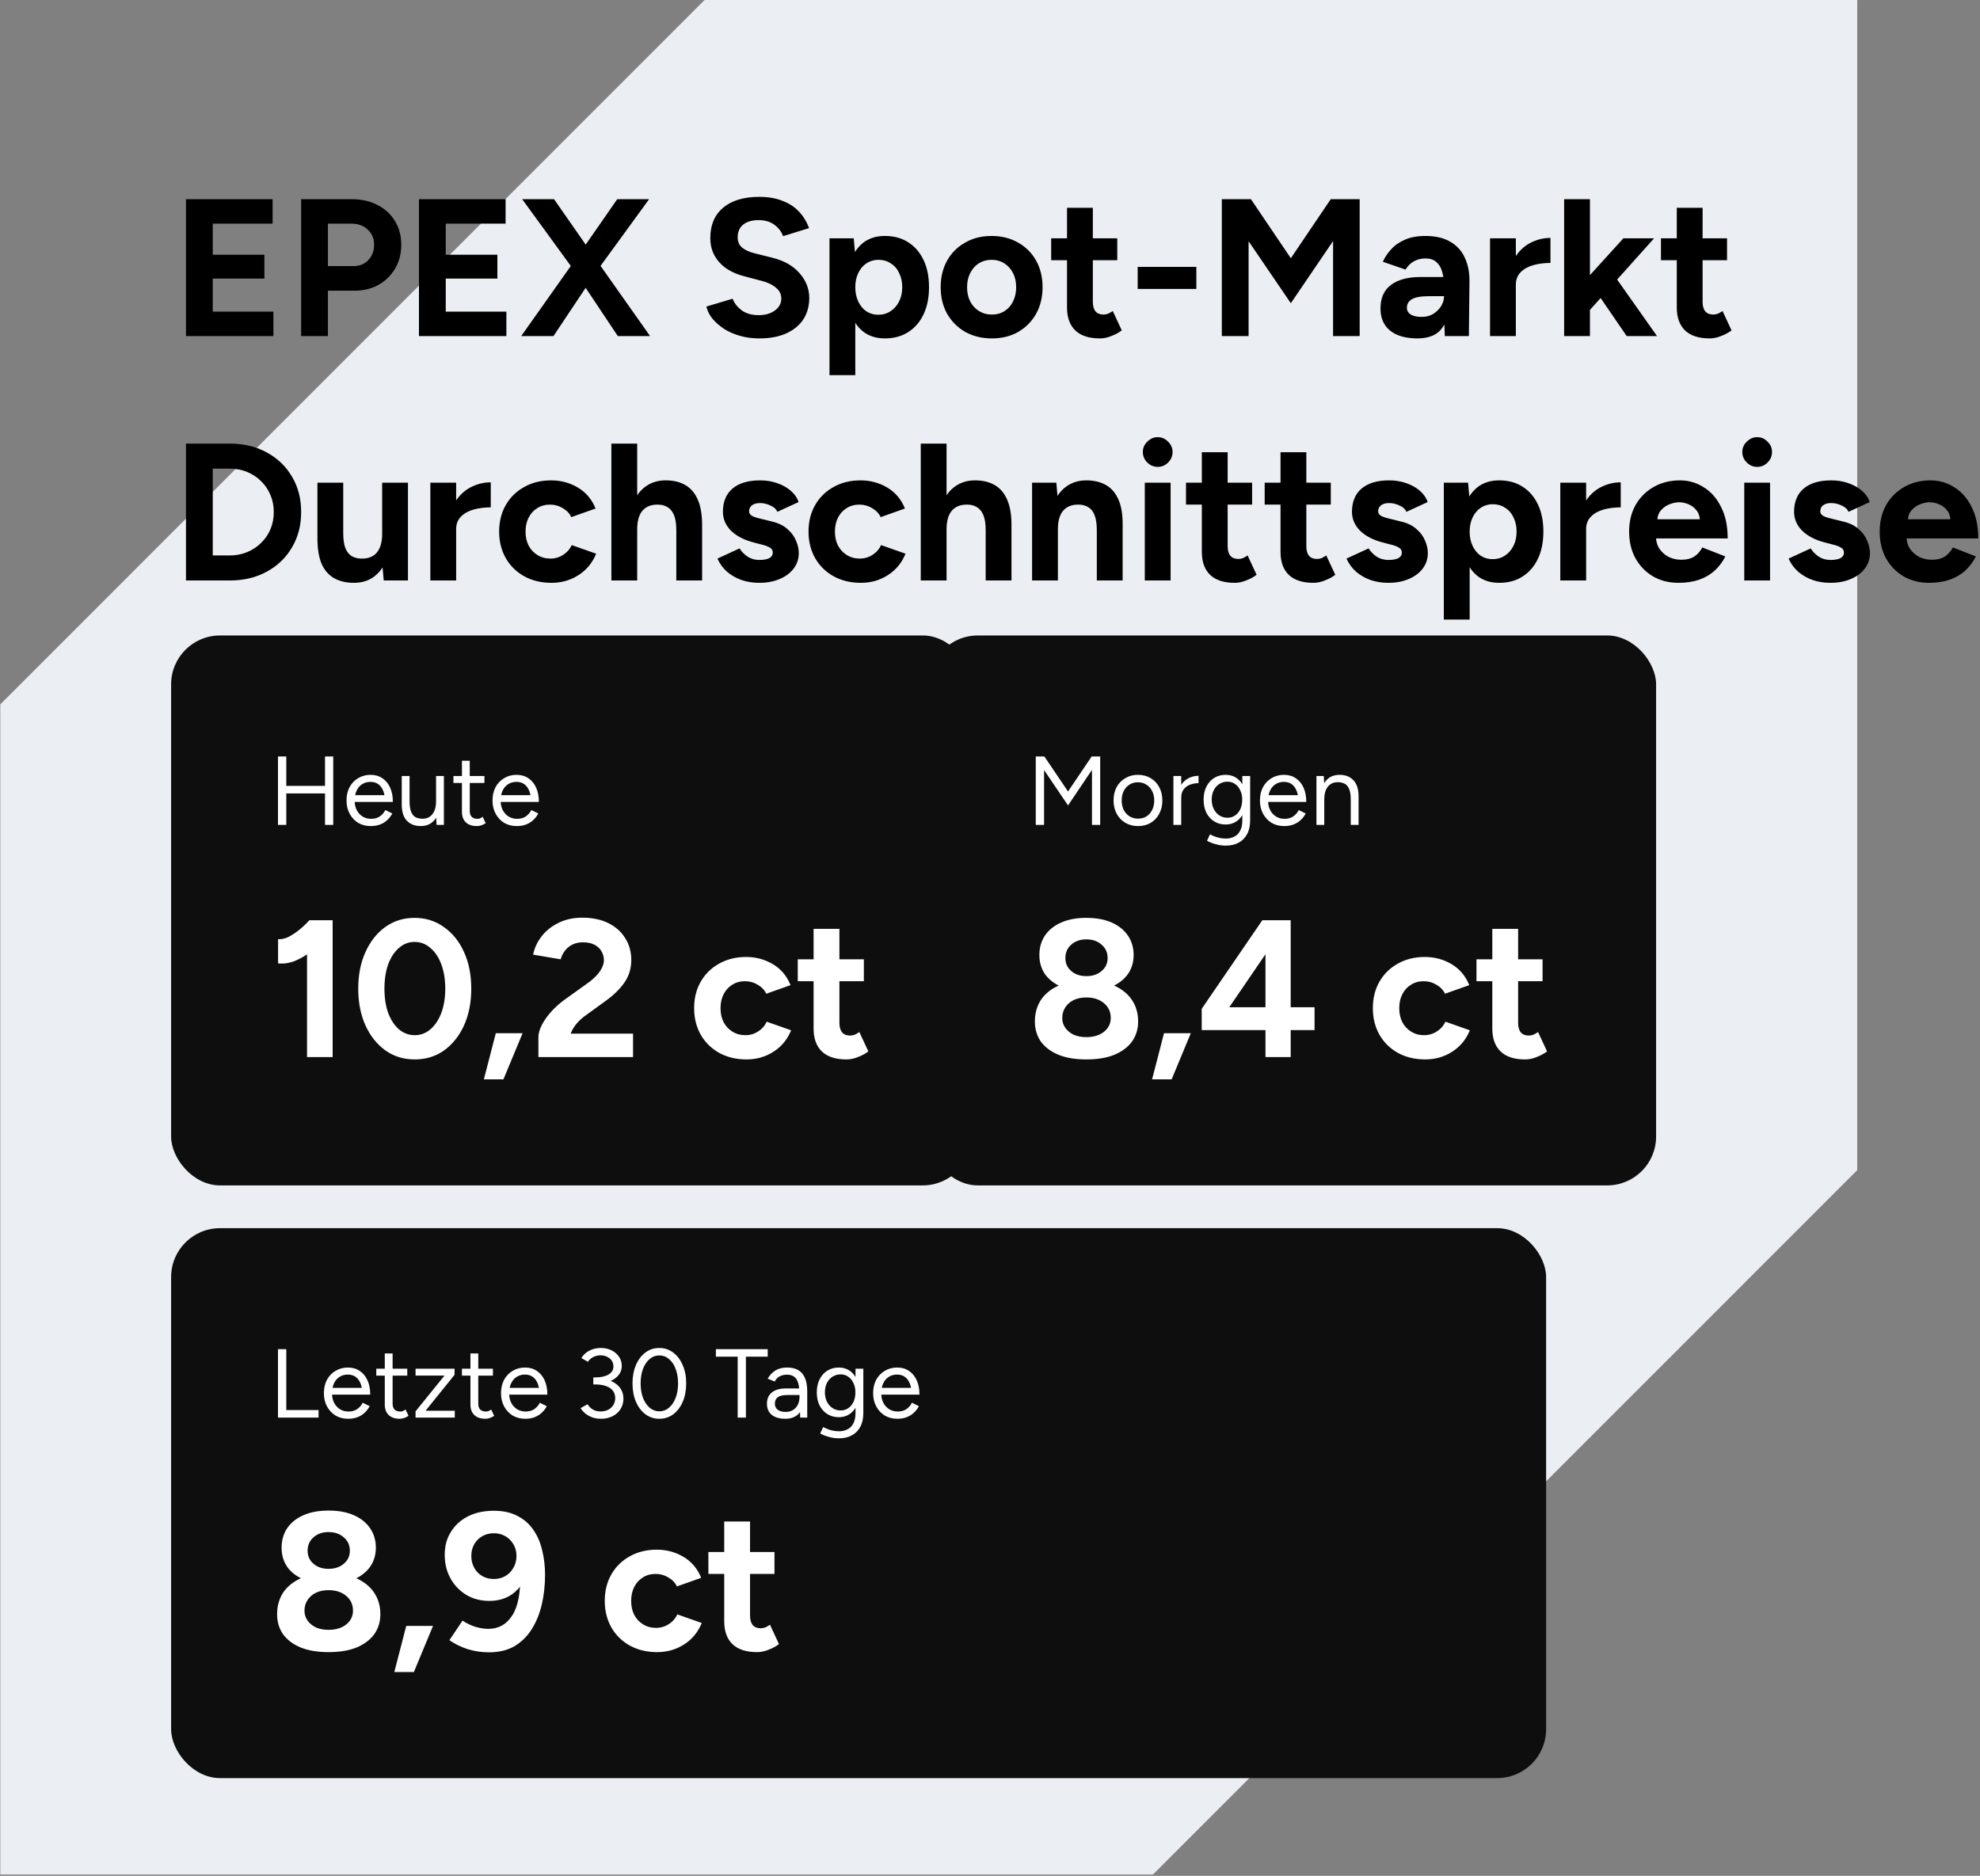 <svg width="324" height="307" viewBox="0 0 324 307" fill="none" xmlns="http://www.w3.org/2000/svg">
<rect x="0" y="0" width="324" height="307" fill="#808080" stroke="none"/>
<path fill-rule="evenodd" clip-rule="evenodd" d="M303.908 191.505L188.664 306.78L0.049 306.78L0.049 306.78V306.78H0L0.049 306.731V115.275L115.292 0L303.908 0L303.957 0L303.908 0.049L303.908 191.505Z" fill="#EBEFF3"/>
<path d="M30.432 55V32.6H44.608V36.6H34.816V41.688H43.264V45.592H34.816V51H44.736V55H30.432ZM49.276 55V32.6H57.596C59.174 32.6 60.572 32.92 61.788 33.56C63.004 34.179 63.953 35.053 64.636 36.184C65.318 37.293 65.66 38.584 65.66 40.056C65.66 41.507 65.329 42.797 64.668 43.928C64.006 45.059 63.1 45.955 61.948 46.616C60.796 47.256 59.462 47.576 57.948 47.576H53.66V55H49.276ZM53.66 43.544H57.852C58.833 43.544 59.633 43.224 60.252 42.584C60.892 41.923 61.212 41.08 61.212 40.056C61.212 39.032 60.86 38.2 60.156 37.56C59.473 36.92 58.588 36.6 57.5 36.6H53.66V43.544ZM68.557 55V32.6H82.733V36.6H72.941V41.688H81.389V45.592H72.941V51H82.861V55H68.557ZM85.289 55L93.961 42.744L101.001 32.6H106.217L97.737 44.248L90.569 55H85.289ZM101.097 55L93.929 44.248L85.449 32.6H90.665L97.705 42.712L106.377 55H101.097ZM124.265 55.384C123.134 55.384 122.078 55.245 121.097 54.968C120.115 54.691 119.241 54.307 118.473 53.816C117.705 53.304 117.065 52.739 116.553 52.12C116.062 51.501 115.742 50.851 115.593 50.168L119.881 48.888C120.158 49.613 120.649 50.243 121.353 50.776C122.057 51.288 122.942 51.555 124.009 51.576C125.139 51.597 126.057 51.352 126.761 50.84C127.486 50.328 127.849 49.667 127.849 48.856C127.849 48.152 127.561 47.565 126.985 47.096C126.43 46.605 125.662 46.232 124.681 45.976L121.769 45.208C120.681 44.931 119.721 44.515 118.889 43.96C118.057 43.384 117.406 42.68 116.937 41.848C116.467 41.016 116.233 40.045 116.233 38.936C116.233 36.824 116.926 35.181 118.312 34.008C119.721 32.813 121.705 32.216 124.265 32.216C125.694 32.216 126.942 32.429 128.009 32.856C129.097 33.261 130.003 33.848 130.729 34.616C131.454 35.384 132.009 36.291 132.392 37.336L128.137 38.648C127.881 37.923 127.411 37.304 126.729 36.792C126.046 36.28 125.182 36.024 124.137 36.024C123.07 36.024 122.227 36.269 121.609 36.76C121.011 37.251 120.713 37.944 120.713 38.84C120.713 39.544 120.947 40.099 121.417 40.504C121.907 40.909 122.569 41.219 123.401 41.432L126.345 42.168C128.265 42.637 129.758 43.48 130.825 44.696C131.891 45.912 132.425 47.267 132.425 48.76C132.425 50.083 132.105 51.245 131.465 52.248C130.825 53.229 129.897 53.997 128.681 54.552C127.465 55.107 125.993 55.384 124.265 55.384ZM135.734 61.4V39H139.702L139.958 41.944V61.4H135.734ZM144.79 55.384C143.446 55.384 142.305 55.043 141.366 54.36C140.449 53.677 139.745 52.707 139.254 51.448C138.763 50.189 138.518 48.707 138.518 47C138.518 45.272 138.763 43.789 139.254 42.552C139.745 41.293 140.449 40.323 141.366 39.64C142.305 38.957 143.446 38.616 144.79 38.616C146.262 38.616 147.531 38.957 148.598 39.64C149.686 40.323 150.529 41.293 151.126 42.552C151.723 43.789 152.022 45.272 152.022 47C152.022 48.707 151.723 50.189 151.126 51.448C150.529 52.707 149.686 53.677 148.598 54.36C147.531 55.043 146.262 55.384 144.79 55.384ZM143.702 51.512C144.47 51.512 145.142 51.32 145.718 50.936C146.315 50.552 146.785 50.019 147.126 49.336C147.467 48.653 147.638 47.875 147.638 47C147.638 46.125 147.467 45.347 147.126 44.664C146.806 43.981 146.347 43.459 145.75 43.096C145.174 42.712 144.502 42.52 143.734 42.52C143.009 42.52 142.358 42.712 141.782 43.096C141.206 43.48 140.758 44.013 140.438 44.696C140.118 45.357 139.958 46.125 139.958 47C139.958 47.875 140.118 48.653 140.438 49.336C140.758 50.019 141.195 50.552 141.75 50.936C142.326 51.32 142.977 51.512 143.702 51.512ZM162.313 55.384C160.691 55.384 159.241 55.032 157.961 54.328C156.702 53.603 155.71 52.611 154.985 51.352C154.281 50.093 153.929 48.643 153.929 47C153.929 45.357 154.281 43.907 154.985 42.648C155.689 41.389 156.67 40.408 157.929 39.704C159.187 38.979 160.627 38.616 162.249 38.616C163.891 38.616 165.342 38.979 166.601 39.704C167.859 40.408 168.841 41.389 169.545 42.648C170.249 43.907 170.601 45.357 170.601 47C170.601 48.643 170.249 50.093 169.545 51.352C168.841 52.611 167.859 53.603 166.601 54.328C165.363 55.032 163.934 55.384 162.313 55.384ZM162.313 51.48C163.102 51.48 163.795 51.288 164.393 50.904C164.99 50.52 165.449 49.997 165.769 49.336C166.11 48.653 166.281 47.875 166.281 47C166.281 46.125 166.11 45.357 165.769 44.696C165.427 44.013 164.947 43.48 164.329 43.096C163.731 42.712 163.038 42.52 162.249 42.52C161.481 42.52 160.787 42.712 160.169 43.096C159.571 43.48 159.102 44.013 158.761 44.696C158.419 45.357 158.249 46.125 158.249 47C158.249 47.875 158.419 48.653 158.761 49.336C159.102 49.997 159.582 50.52 160.201 50.904C160.819 51.288 161.523 51.48 162.313 51.48ZM179.979 55.384C178.208 55.384 176.864 54.947 175.947 54.072C175.051 53.197 174.603 51.949 174.603 50.328V34.008H178.827V49.4C178.827 50.083 178.976 50.605 179.275 50.968C179.573 51.309 180.011 51.48 180.587 51.48C180.8 51.48 181.035 51.437 181.291 51.352C181.547 51.245 181.813 51.096 182.091 50.904L183.563 54.072C183.051 54.456 182.475 54.765 181.835 55C181.216 55.256 180.597 55.384 179.979 55.384ZM172.011 42.584V39H182.827V42.584H172.011ZM186.166 47.288V43.672H195.766V47.288H186.166ZM199.932 55V32.6H204.7L211.228 42.264L217.756 32.6H222.492V55H218.14V39.448L211.228 49.624L204.316 39.48V55H199.932ZM236.426 55L236.298 51.768V46.904C236.298 45.944 236.191 45.123 235.978 44.44C235.786 43.757 235.466 43.235 235.018 42.872C234.591 42.488 234.004 42.296 233.258 42.296C232.575 42.296 231.956 42.445 231.402 42.744C230.847 43.043 230.378 43.501 229.994 44.12L226.282 42.84C226.58 42.157 227.018 41.496 227.594 40.856C228.17 40.195 228.916 39.661 229.834 39.256C230.772 38.829 231.914 38.616 233.258 38.616C234.879 38.616 236.223 38.925 237.29 39.544C238.378 40.163 239.178 41.037 239.69 42.168C240.223 43.277 240.479 44.6 240.458 46.136L240.362 55H236.426ZM231.946 55.384C230.026 55.384 228.532 54.957 227.466 54.104C226.42 53.251 225.898 52.045 225.898 50.488C225.898 48.781 226.463 47.501 227.594 46.648C228.746 45.773 230.356 45.336 232.426 45.336H236.49V48.472H233.898C232.511 48.472 231.551 48.643 231.018 48.984C230.484 49.304 230.218 49.763 230.218 50.36C230.218 50.829 230.431 51.203 230.858 51.48C231.284 51.736 231.882 51.864 232.65 51.864C233.354 51.864 233.972 51.704 234.506 51.384C235.06 51.043 235.498 50.616 235.818 50.104C236.138 49.571 236.298 49.027 236.298 48.472H237.322C237.322 50.648 236.906 52.344 236.074 53.56C235.263 54.776 233.887 55.384 231.946 55.384ZM246.8 46.584C246.8 44.856 247.131 43.427 247.792 42.296C248.475 41.165 249.339 40.323 250.384 39.768C251.451 39.213 252.56 38.936 253.712 38.936V43.032C252.731 43.032 251.803 43.149 250.928 43.384C250.075 43.619 249.381 44.003 248.848 44.536C248.315 45.069 248.048 45.752 248.048 46.584H246.8ZM243.824 55V39H248.048V55H243.824ZM259.981 50.936L257.453 48.024L265.645 39H270.669L259.981 50.936ZM255.949 55V32.6H260.173V55H255.949ZM266.189 55L260.877 47.256L263.629 44.344L271.149 55H266.189ZM279.76 55.384C277.989 55.384 276.645 54.947 275.728 54.072C274.832 53.197 274.384 51.949 274.384 50.328V34.008H278.608V49.4C278.608 50.083 278.757 50.605 279.056 50.968C279.354 51.309 279.792 51.48 280.368 51.48C280.581 51.48 280.816 51.437 281.072 51.352C281.328 51.245 281.594 51.096 281.872 50.904L283.344 54.072C282.832 54.456 282.256 54.765 281.616 55C280.997 55.256 280.378 55.384 279.76 55.384ZM271.792 42.584V39H282.608V42.584H271.792ZM30.432 95V72.6H37.6C39.883 72.6 41.899 73.08 43.648 74.04C45.419 75 46.795 76.323 47.776 78.008C48.779 79.672 49.28 81.603 49.28 83.8C49.28 85.976 48.779 87.907 47.776 89.592C46.795 91.277 45.419 92.6 43.648 93.56C41.899 94.52 39.883 95 37.6 95H30.432ZM34.816 90.904H37.6C38.624 90.904 39.573 90.723 40.448 90.36C41.323 89.997 42.08 89.496 42.72 88.856C43.381 88.216 43.893 87.469 44.256 86.616C44.619 85.741 44.8 84.803 44.8 83.8C44.8 82.797 44.619 81.869 44.256 81.016C43.893 80.141 43.381 79.384 42.72 78.744C42.08 78.104 41.323 77.603 40.448 77.24C39.573 76.877 38.624 76.696 37.6 76.696H34.816V90.904ZM62.79 95L62.534 92.056V79H66.758V95H62.79ZM51.942 87.192V79H56.166V87.192H51.942ZM56.166 87.192C56.166 88.259 56.284 89.101 56.518 89.72C56.774 90.317 57.126 90.755 57.574 91.032C58.044 91.288 58.566 91.416 59.142 91.416C60.252 91.437 61.094 91.107 61.67 90.424C62.246 89.72 62.534 88.707 62.534 87.384H63.974C63.974 89.091 63.718 90.541 63.206 91.736C62.694 92.909 61.99 93.816 61.094 94.456C60.198 95.075 59.142 95.384 57.926 95.384C56.646 95.384 55.558 95.128 54.662 94.616C53.766 94.104 53.084 93.315 52.614 92.248C52.166 91.16 51.942 89.763 51.942 88.056V87.192H56.166ZM73.394 86.584C73.394 84.856 73.724 83.427 74.386 82.296C75.068 81.165 75.932 80.323 76.978 79.768C78.044 79.213 79.154 78.936 80.306 78.936V83.032C79.324 83.032 78.396 83.149 77.522 83.384C76.668 83.619 75.975 84.003 75.442 84.536C74.908 85.069 74.642 85.752 74.642 86.584H73.394ZM70.418 95V79H74.642V95H70.418ZM90.255 95.384C88.591 95.384 87.108 95.032 85.807 94.328C84.505 93.603 83.492 92.611 82.767 91.352C82.041 90.072 81.679 88.621 81.679 87C81.679 85.357 82.041 83.907 82.767 82.648C83.492 81.389 84.495 80.408 85.775 79.704C87.055 78.979 88.527 78.616 90.191 78.616C91.791 78.616 93.252 79.011 94.575 79.8C95.897 80.589 96.857 81.731 97.455 83.224L93.487 84.632C93.188 84.013 92.719 83.523 92.079 83.16C91.46 82.776 90.767 82.584 89.999 82.584C89.209 82.584 88.516 82.776 87.919 83.16C87.321 83.523 86.852 84.035 86.511 84.696C86.169 85.357 85.999 86.125 85.999 87C85.999 87.875 86.169 88.643 86.511 89.304C86.852 89.944 87.332 90.456 87.951 90.84C88.569 91.224 89.273 91.416 90.063 91.416C90.831 91.416 91.524 91.213 92.143 90.808C92.783 90.403 93.252 89.869 93.551 89.208L97.551 90.616C96.932 92.131 95.961 93.304 94.639 94.136C93.337 94.968 91.876 95.384 90.255 95.384ZM100.044 95V72.6H104.268V95H100.044ZM110.668 95V86.808H114.892V95H110.668ZM110.668 86.808C110.668 85.72 110.54 84.877 110.284 84.28C110.028 83.683 109.676 83.256 109.228 83C108.78 82.723 108.257 82.584 107.66 82.584C106.572 82.563 105.729 82.893 105.132 83.576C104.556 84.259 104.268 85.272 104.268 86.616H102.86C102.86 84.909 103.105 83.469 103.596 82.296C104.108 81.101 104.812 80.195 105.708 79.576C106.625 78.936 107.692 78.616 108.908 78.616C110.188 78.616 111.265 78.872 112.14 79.384C113.036 79.896 113.718 80.696 114.188 81.784C114.657 82.851 114.892 84.237 114.892 85.944V86.808H110.668ZM124.246 95.384C123.222 95.384 122.262 95.235 121.366 94.936C120.47 94.616 119.68 94.168 118.998 93.592C118.315 92.995 117.782 92.269 117.398 91.416L121.014 89.752C121.334 90.264 121.771 90.712 122.326 91.096C122.88 91.459 123.52 91.64 124.246 91.64C124.95 91.64 125.494 91.544 125.878 91.352C126.262 91.139 126.454 90.84 126.454 90.456C126.454 90.072 126.294 89.795 125.974 89.624C125.675 89.432 125.259 89.272 124.726 89.144L123.254 88.76C121.718 88.355 120.502 87.715 119.606 86.84C118.731 85.944 118.294 84.92 118.294 83.768C118.294 82.125 118.816 80.856 119.862 79.96C120.928 79.064 122.432 78.616 124.374 78.616C125.376 78.616 126.304 78.765 127.158 79.064C128.032 79.363 128.779 79.779 129.398 80.312C130.016 80.845 130.443 81.464 130.678 82.168L127.19 83.768C127.04 83.341 126.678 83 126.102 82.744C125.526 82.467 124.95 82.328 124.374 82.328C123.798 82.328 123.35 82.456 123.03 82.712C122.731 82.947 122.582 83.277 122.582 83.704C122.582 83.981 122.731 84.216 123.03 84.408C123.328 84.579 123.755 84.728 124.31 84.856L126.39 85.368C127.435 85.624 128.267 86.04 128.886 86.616C129.526 87.171 129.984 87.8 130.262 88.504C130.56 89.187 130.71 89.859 130.71 90.52C130.71 91.48 130.422 92.333 129.846 93.08C129.291 93.805 128.523 94.371 127.542 94.776C126.582 95.181 125.483 95.384 124.246 95.384ZM140.88 95.384C139.216 95.384 137.733 95.032 136.432 94.328C135.13 93.603 134.117 92.611 133.392 91.352C132.666 90.072 132.304 88.621 132.304 87C132.304 85.357 132.666 83.907 133.392 82.648C134.117 81.389 135.12 80.408 136.4 79.704C137.68 78.979 139.152 78.616 140.816 78.616C142.416 78.616 143.877 79.011 145.2 79.8C146.522 80.589 147.482 81.731 148.08 83.224L144.112 84.632C143.813 84.013 143.344 83.523 142.704 83.16C142.085 82.776 141.392 82.584 140.624 82.584C139.834 82.584 139.141 82.776 138.544 83.16C137.946 83.523 137.477 84.035 137.136 84.696C136.794 85.357 136.624 86.125 136.624 87C136.624 87.875 136.794 88.643 137.136 89.304C137.477 89.944 137.957 90.456 138.576 90.84C139.194 91.224 139.898 91.416 140.688 91.416C141.456 91.416 142.149 91.213 142.768 90.808C143.408 90.403 143.877 89.869 144.176 89.208L148.176 90.616C147.557 92.131 146.586 93.304 145.264 94.136C143.962 94.968 142.501 95.384 140.88 95.384ZM150.669 95V72.6H154.893V95H150.669ZM161.293 95V86.808H165.517V95H161.293ZM161.293 86.808C161.293 85.72 161.165 84.877 160.909 84.28C160.653 83.683 160.301 83.256 159.853 83C159.405 82.723 158.882 82.584 158.285 82.584C157.197 82.563 156.354 82.893 155.757 83.576C155.181 84.259 154.893 85.272 154.893 86.616H153.485C153.485 84.909 153.73 83.469 154.221 82.296C154.733 81.101 155.437 80.195 156.333 79.576C157.25 78.936 158.317 78.616 159.533 78.616C160.813 78.616 161.89 78.872 162.765 79.384C163.661 79.896 164.343 80.696 164.812 81.784C165.282 82.851 165.517 84.237 165.517 85.944V86.808H161.293ZM168.887 95V79H172.855L173.111 81.944V95H168.887ZM179.479 95V86.808H183.703V95H179.479ZM179.479 86.808C179.479 85.72 179.351 84.877 179.095 84.28C178.86 83.683 178.519 83.256 178.071 83C177.623 82.723 177.1 82.584 176.503 82.584C175.415 82.563 174.572 82.893 173.975 83.576C173.399 84.259 173.111 85.272 173.111 86.616H171.703C171.703 84.909 171.948 83.469 172.439 82.296C172.951 81.101 173.655 80.195 174.551 79.576C175.468 78.936 176.535 78.616 177.751 78.616C179.009 78.616 180.087 78.872 180.983 79.384C181.879 79.896 182.561 80.696 183.031 81.784C183.5 82.851 183.724 84.237 183.703 85.944V86.808H179.479ZM187.33 95V79H191.554V95H187.33ZM189.442 76.408C188.802 76.408 188.237 76.173 187.746 75.704C187.255 75.213 187.01 74.637 187.01 73.976C187.01 73.315 187.255 72.749 187.746 72.28C188.237 71.789 188.802 71.544 189.442 71.544C190.103 71.544 190.669 71.789 191.138 72.28C191.629 72.749 191.874 73.315 191.874 73.976C191.874 74.637 191.629 75.213 191.138 75.704C190.669 76.173 190.103 76.408 189.442 76.408ZM202.041 95.384C200.27 95.384 198.926 94.947 198.009 94.072C197.113 93.197 196.665 91.949 196.665 90.328V74.008H200.889V89.4C200.889 90.083 201.038 90.605 201.337 90.968C201.636 91.309 202.073 91.48 202.649 91.48C202.862 91.48 203.097 91.437 203.353 91.352C203.609 91.245 203.876 91.096 204.153 90.904L205.625 94.072C205.113 94.456 204.537 94.765 203.897 95C203.278 95.256 202.66 95.384 202.041 95.384ZM194.073 82.584V79H204.889V82.584H194.073ZM214.916 95.384C213.145 95.384 211.801 94.947 210.884 94.072C209.988 93.197 209.54 91.949 209.54 90.328V74.008H213.764V89.4C213.764 90.083 213.913 90.605 214.212 90.968C214.511 91.309 214.948 91.48 215.524 91.48C215.737 91.48 215.972 91.437 216.228 91.352C216.484 91.245 216.751 91.096 217.028 90.904L218.5 94.072C217.988 94.456 217.412 94.765 216.772 95C216.153 95.256 215.535 95.384 214.916 95.384ZM206.948 82.584V79H217.764V82.584H206.948ZM227.183 95.384C226.159 95.384 225.199 95.235 224.303 94.936C223.407 94.616 222.618 94.168 221.935 93.592C221.252 92.995 220.719 92.269 220.335 91.416L223.951 89.752C224.271 90.264 224.708 90.712 225.263 91.096C225.818 91.459 226.458 91.64 227.183 91.64C227.887 91.64 228.431 91.544 228.815 91.352C229.199 91.139 229.391 90.84 229.391 90.456C229.391 90.072 229.231 89.795 228.911 89.624C228.612 89.432 228.196 89.272 227.663 89.144L226.191 88.76C224.655 88.355 223.439 87.715 222.543 86.84C221.668 85.944 221.231 84.92 221.231 83.768C221.231 82.125 221.754 80.856 222.799 79.96C223.866 79.064 225.37 78.616 227.311 78.616C228.314 78.616 229.242 78.765 230.095 79.064C230.97 79.363 231.716 79.779 232.335 80.312C232.954 80.845 233.38 81.464 233.615 82.168L230.127 83.768C229.978 83.341 229.615 83 229.039 82.744C228.463 82.467 227.887 82.328 227.311 82.328C226.735 82.328 226.287 82.456 225.967 82.712C225.668 82.947 225.519 83.277 225.519 83.704C225.519 83.981 225.668 84.216 225.967 84.408C226.266 84.579 226.692 84.728 227.247 84.856L229.327 85.368C230.372 85.624 231.204 86.04 231.823 86.616C232.463 87.171 232.922 87.8 233.199 88.504C233.498 89.187 233.647 89.859 233.647 90.52C233.647 91.48 233.359 92.333 232.783 93.08C232.228 93.805 231.46 94.371 230.479 94.776C229.519 95.181 228.42 95.384 227.183 95.384ZM236.265 101.4V79H240.233L240.489 81.944V101.4H236.265ZM245.321 95.384C243.977 95.384 242.836 95.043 241.897 94.36C240.98 93.677 240.276 92.707 239.785 91.448C239.295 90.189 239.049 88.707 239.049 87C239.049 85.272 239.295 83.789 239.785 82.552C240.276 81.293 240.98 80.323 241.897 79.64C242.836 78.957 243.977 78.616 245.321 78.616C246.793 78.616 248.063 78.957 249.129 79.64C250.217 80.323 251.06 81.293 251.657 82.552C252.255 83.789 252.553 85.272 252.553 87C252.553 88.707 252.255 90.189 251.657 91.448C251.06 92.707 250.217 93.677 249.129 94.36C248.063 95.043 246.793 95.384 245.321 95.384ZM244.233 91.512C245.001 91.512 245.673 91.32 246.249 90.936C246.847 90.552 247.316 90.019 247.657 89.336C247.999 88.653 248.169 87.875 248.169 87C248.169 86.125 247.999 85.347 247.657 84.664C247.337 83.981 246.879 83.459 246.281 83.096C245.705 82.712 245.033 82.52 244.265 82.52C243.54 82.52 242.889 82.712 242.313 83.096C241.737 83.48 241.289 84.013 240.969 84.696C240.649 85.357 240.489 86.125 240.489 87C240.489 87.875 240.649 88.653 240.969 89.336C241.289 90.019 241.727 90.552 242.281 90.936C242.857 91.32 243.508 91.512 244.233 91.512ZM258.3 86.584C258.3 84.856 258.631 83.427 259.292 82.296C259.975 81.165 260.839 80.323 261.884 79.768C262.951 79.213 264.06 78.936 265.212 78.936V83.032C264.231 83.032 263.303 83.149 262.428 83.384C261.575 83.619 260.881 84.003 260.348 84.536C259.815 85.069 259.548 85.752 259.548 86.584H258.3ZM255.324 95V79H259.548V95H255.324ZM274.681 95.384C273.102 95.384 271.705 95.032 270.489 94.328C269.273 93.603 268.313 92.611 267.609 91.352C266.926 90.093 266.585 88.643 266.585 87C266.585 85.357 266.937 83.907 267.641 82.648C268.366 81.389 269.348 80.408 270.585 79.704C271.844 78.979 273.284 78.616 274.905 78.616C276.313 78.616 277.604 78.989 278.777 79.736C279.972 80.461 280.921 81.539 281.625 82.968C282.35 84.376 282.713 86.093 282.713 88.12H270.585L270.969 87.736C270.969 88.525 271.161 89.219 271.545 89.816C271.95 90.392 272.462 90.84 273.081 91.16C273.721 91.459 274.404 91.608 275.129 91.608C276.004 91.608 276.718 91.427 277.273 91.064C277.828 90.68 278.254 90.189 278.553 89.592L282.329 91.064C281.881 91.96 281.294 92.739 280.569 93.4C279.865 94.04 279.022 94.531 278.041 94.872C277.06 95.213 275.94 95.384 274.681 95.384ZM271.193 85.368L270.809 84.984H278.521L278.169 85.368C278.169 84.6 277.988 83.992 277.625 83.544C277.262 83.075 276.814 82.733 276.281 82.52C275.769 82.307 275.268 82.2 274.777 82.2C274.286 82.2 273.764 82.307 273.209 82.52C272.654 82.733 272.174 83.075 271.769 83.544C271.385 83.992 271.193 84.6 271.193 85.368ZM285.424 95V79H289.648V95H285.424ZM287.536 76.408C286.896 76.408 286.33 76.173 285.84 75.704C285.349 75.213 285.104 74.637 285.104 73.976C285.104 73.315 285.349 72.749 285.84 72.28C286.33 71.789 286.896 71.544 287.536 71.544C288.197 71.544 288.762 71.789 289.232 72.28C289.722 72.749 289.968 73.315 289.968 73.976C289.968 74.637 289.722 75.213 289.232 75.704C288.762 76.173 288.197 76.408 287.536 76.408ZM299.527 95.384C298.503 95.384 297.543 95.235 296.647 94.936C295.751 94.616 294.961 94.168 294.279 93.592C293.596 92.995 293.063 92.269 292.679 91.416L296.295 89.752C296.615 90.264 297.052 90.712 297.607 91.096C298.161 91.459 298.801 91.64 299.527 91.64C300.231 91.64 300.775 91.544 301.159 91.352C301.543 91.139 301.735 90.84 301.735 90.456C301.735 90.072 301.575 89.795 301.255 89.624C300.956 89.432 300.54 89.272 300.007 89.144L298.535 88.76C296.999 88.355 295.783 87.715 294.887 86.84C294.012 85.944 293.575 84.92 293.575 83.768C293.575 82.125 294.097 80.856 295.143 79.96C296.209 79.064 297.713 78.616 299.655 78.616C300.657 78.616 301.585 78.765 302.439 79.064C303.313 79.363 304.06 79.779 304.679 80.312C305.297 80.845 305.724 81.464 305.959 82.168L302.471 83.768C302.321 83.341 301.959 83 301.383 82.744C300.807 82.467 300.231 82.328 299.655 82.328C299.079 82.328 298.631 82.456 298.311 82.712C298.012 82.947 297.863 83.277 297.863 83.704C297.863 83.981 298.012 84.216 298.311 84.408C298.609 84.579 299.036 84.728 299.591 84.856L301.671 85.368C302.716 85.624 303.548 86.04 304.167 86.616C304.807 87.171 305.265 87.8 305.543 88.504C305.841 89.187 305.991 89.859 305.991 90.52C305.991 91.48 305.703 92.333 305.127 93.08C304.572 93.805 303.804 94.371 302.823 94.776C301.863 95.181 300.764 95.384 299.527 95.384ZM315.681 95.384C314.102 95.384 312.705 95.032 311.489 94.328C310.273 93.603 309.313 92.611 308.609 91.352C307.926 90.093 307.585 88.643 307.585 87C307.585 85.357 307.937 83.907 308.641 82.648C309.366 81.389 310.348 80.408 311.585 79.704C312.844 78.979 314.284 78.616 315.905 78.616C317.313 78.616 318.604 78.989 319.777 79.736C320.972 80.461 321.921 81.539 322.625 82.968C323.35 84.376 323.713 86.093 323.713 88.12H311.585L311.969 87.736C311.969 88.525 312.161 89.219 312.545 89.816C312.95 90.392 313.462 90.84 314.081 91.16C314.721 91.459 315.404 91.608 316.129 91.608C317.004 91.608 317.718 91.427 318.273 91.064C318.828 90.68 319.254 90.189 319.553 89.592L323.329 91.064C322.881 91.96 322.294 92.739 321.569 93.4C320.865 94.04 320.022 94.531 319.041 94.872C318.06 95.213 316.94 95.384 315.681 95.384ZM312.193 85.368L311.809 84.984H319.521L319.169 85.368C319.169 84.6 318.988 83.992 318.625 83.544C318.262 83.075 317.814 82.733 317.281 82.52C316.769 82.307 316.268 82.2 315.777 82.2C315.286 82.2 314.764 82.307 314.209 82.52C313.654 82.733 313.174 83.075 312.769 83.544C312.385 83.992 312.193 84.6 312.193 85.368Z" fill="black"/>
<rect x="28" y="104" width="131" height="90" rx="8" fill="#0E0E0E"/>
<path d="M53.184 135V123.8H54.528V135H53.184ZM45.488 135V123.8H46.848V135H45.488ZM46.688 129.848V128.616H53.472V129.848H46.688ZM60.672 135.192C59.893 135.192 59.205 135.016 58.608 134.664C58.021 134.301 57.557 133.805 57.216 133.176C56.874 132.547 56.704 131.821 56.704 131C56.704 130.179 56.869 129.453 57.2 128.824C57.541 128.195 58.01 127.704 58.608 127.352C59.205 126.989 59.882 126.808 60.64 126.808C61.386 126.808 62.032 126.995 62.576 127.368C63.12 127.731 63.541 128.243 63.84 128.904C64.138 129.565 64.288 130.344 64.288 131.24H63.008C63.008 130.557 62.917 129.976 62.736 129.496C62.554 129.005 62.288 128.627 61.936 128.36C61.584 128.093 61.146 127.96 60.624 127.96C60.101 127.96 59.642 128.088 59.248 128.344C58.864 128.589 58.565 128.941 58.352 129.4C58.138 129.859 58.032 130.397 58.032 131.016C58.032 131.624 58.149 132.152 58.384 132.6C58.618 133.037 58.938 133.384 59.344 133.64C59.749 133.885 60.213 134.008 60.736 134.008C61.301 134.008 61.776 133.875 62.16 133.608C62.544 133.341 62.842 132.995 63.056 132.568L64.192 133.128C63.978 133.544 63.701 133.907 63.36 134.216C63.029 134.525 62.64 134.765 62.192 134.936C61.744 135.107 61.237 135.192 60.672 135.192ZM57.568 131.24V130.136H63.504V131.24H57.568ZM71.436 135L71.356 133.528V127H72.636V135H71.436ZM65.74 131.576V127H67.02V131.096L65.74 131.576ZM67.02 131.096C67.02 131.885 67.111 132.488 67.292 132.904C67.474 133.32 67.724 133.608 68.044 133.768C68.375 133.917 68.743 133.992 69.148 133.992C69.841 133.992 70.38 133.741 70.764 133.24C71.159 132.739 71.356 132.04 71.356 131.144H71.98C71.98 131.987 71.858 132.712 71.612 133.32C71.367 133.928 71.01 134.392 70.54 134.712C70.082 135.032 69.522 135.192 68.86 135.192C67.889 135.192 67.121 134.893 66.556 134.296C66.001 133.699 65.73 132.792 65.74 131.576L67.02 131.096ZM78.038 135.192C77.259 135.192 76.657 134.989 76.23 134.584C75.803 134.179 75.59 133.608 75.59 132.872V124.504H76.87V132.744C76.87 133.149 76.977 133.464 77.19 133.688C77.414 133.901 77.723 134.008 78.118 134.008C78.246 134.008 78.369 133.992 78.486 133.96C78.614 133.917 78.779 133.821 78.982 133.672L79.478 134.712C79.201 134.893 78.95 135.016 78.726 135.08C78.502 135.155 78.273 135.192 78.038 135.192ZM74.198 128.136V127H79.27V128.136H74.198ZM84.562 135.192C83.784 135.192 83.096 135.016 82.498 134.664C81.912 134.301 81.448 133.805 81.106 133.176C80.765 132.547 80.594 131.821 80.594 131C80.594 130.179 80.76 129.453 81.09 128.824C81.432 128.195 81.901 127.704 82.498 127.352C83.096 126.989 83.773 126.808 84.53 126.808C85.277 126.808 85.922 126.995 86.466 127.368C87.01 127.731 87.432 128.243 87.73 128.904C88.029 129.565 88.178 130.344 88.178 131.24H86.898C86.898 130.557 86.808 129.976 86.626 129.496C86.445 129.005 86.178 128.627 85.826 128.36C85.474 128.093 85.037 127.96 84.514 127.96C83.992 127.96 83.533 128.088 83.138 128.344C82.754 128.589 82.456 128.941 82.242 129.4C82.029 129.859 81.922 130.397 81.922 131.016C81.922 131.624 82.04 132.152 82.274 132.6C82.509 133.037 82.829 133.384 83.234 133.64C83.64 133.885 84.104 134.008 84.626 134.008C85.192 134.008 85.666 133.875 86.05 133.608C86.434 133.341 86.733 132.995 86.946 132.568L88.082 133.128C87.869 133.544 87.592 133.907 87.25 134.216C86.92 134.525 86.53 134.765 86.082 134.936C85.634 135.107 85.128 135.192 84.562 135.192ZM81.458 131.24V130.136H87.394V131.24H81.458Z" fill="white"/>
<path d="M50.24 173V152.936L50.656 150.6H54.432V173H50.24ZM45.504 157.672V153.704C46.037 153.747 46.613 153.619 47.232 153.32C47.851 153 48.459 152.595 49.056 152.104C49.675 151.592 50.208 151.08 50.656 150.568L53.44 153.288C52.672 154.141 51.861 154.92 51.008 155.624C50.155 156.307 49.269 156.84 48.352 157.224C47.456 157.608 46.507 157.757 45.504 157.672ZM67.868 173.384C66.055 173.384 64.455 172.893 63.068 171.912C61.681 170.909 60.593 169.544 59.804 167.816C59.015 166.067 58.62 164.061 58.62 161.8C58.62 159.539 59.015 157.544 59.804 155.816C60.593 154.067 61.671 152.701 63.036 151.72C64.423 150.717 66.023 150.216 67.836 150.216C69.649 150.216 71.249 150.717 72.636 151.72C74.044 152.701 75.143 154.067 75.932 155.816C76.721 157.544 77.116 159.539 77.116 161.8C77.116 164.061 76.721 166.067 75.932 167.816C75.143 169.544 74.055 170.909 72.668 171.912C71.281 172.893 69.681 173.384 67.868 173.384ZM67.868 169.416C68.828 169.416 69.681 169.096 70.428 168.456C71.196 167.795 71.793 166.899 72.22 165.768C72.647 164.616 72.86 163.293 72.86 161.8C72.86 160.307 72.647 158.984 72.22 157.832C71.793 156.68 71.196 155.784 70.428 155.144C69.681 154.483 68.817 154.152 67.836 154.152C66.876 154.152 66.023 154.483 65.276 155.144C64.529 155.784 63.943 156.68 63.516 157.832C63.111 158.984 62.908 160.307 62.908 161.8C62.908 163.293 63.111 164.616 63.516 165.768C63.943 166.899 64.529 167.795 65.276 168.456C66.044 169.096 66.908 169.416 67.868 169.416ZM79.178 176.648L81.13 169.096H85.514L82.378 176.648H79.178ZM88.101 173V169.768C88.101 169.149 88.293 168.467 88.677 167.72C89.061 166.973 89.594 166.227 90.277 165.48C90.959 164.733 91.759 164.04 92.677 163.4L96.069 160.968C96.538 160.648 96.975 160.285 97.381 159.88C97.807 159.475 98.149 159.037 98.405 158.568C98.682 158.077 98.821 157.608 98.821 157.16C98.821 156.605 98.682 156.104 98.405 155.656C98.149 155.208 97.765 154.856 97.253 154.6C96.741 154.344 96.111 154.216 95.365 154.216C94.725 154.216 94.149 154.344 93.637 154.6C93.146 154.856 92.741 155.197 92.421 155.624C92.101 156.051 91.877 156.509 91.749 157L87.237 156.232C87.45 155.165 87.909 154.173 88.613 153.256C89.317 152.339 90.234 151.603 91.365 151.048C92.517 150.472 93.818 150.184 95.269 150.184C96.933 150.184 98.362 150.483 99.557 151.08C100.751 151.677 101.669 152.499 102.309 153.544C102.97 154.568 103.301 155.763 103.301 157.128C103.301 158.515 102.917 159.752 102.149 160.84C101.402 161.907 100.367 162.909 99.045 163.848L96.005 166.056C95.386 166.483 94.853 166.952 94.405 167.464C93.957 167.976 93.615 168.541 93.381 169.16H103.589V173H88.101ZM122.161 173.384C120.497 173.384 119.014 173.032 117.713 172.328C116.412 171.603 115.398 170.611 114.673 169.352C113.948 168.072 113.585 166.621 113.585 165C113.585 163.357 113.948 161.907 114.673 160.648C115.398 159.389 116.401 158.408 117.681 157.704C118.961 156.979 120.433 156.616 122.097 156.616C123.697 156.616 125.158 157.011 126.481 157.8C127.804 158.589 128.764 159.731 129.361 161.224L125.393 162.632C125.094 162.013 124.625 161.523 123.985 161.16C123.366 160.776 122.673 160.584 121.905 160.584C121.116 160.584 120.422 160.776 119.825 161.16C119.228 161.523 118.758 162.035 118.417 162.696C118.076 163.357 117.905 164.125 117.905 165C117.905 165.875 118.076 166.643 118.417 167.304C118.758 167.944 119.238 168.456 119.857 168.84C120.476 169.224 121.18 169.416 121.969 169.416C122.737 169.416 123.43 169.213 124.049 168.808C124.689 168.403 125.158 167.869 125.457 167.208L129.457 168.616C128.838 170.131 127.868 171.304 126.545 172.136C125.244 172.968 123.782 173.384 122.161 173.384ZM138.51 173.384C136.739 173.384 135.395 172.947 134.478 172.072C133.582 171.197 133.134 169.949 133.134 168.328V152.008H137.358V167.4C137.358 168.083 137.507 168.605 137.806 168.968C138.104 169.309 138.542 169.48 139.118 169.48C139.331 169.48 139.566 169.437 139.822 169.352C140.078 169.245 140.344 169.096 140.622 168.904L142.094 172.072C141.582 172.456 141.006 172.765 140.366 173C139.747 173.256 139.128 173.384 138.51 173.384ZM130.542 160.584V157H141.358V160.584H130.542Z" fill="white"/>
<rect x="28" y="201" width="225" height="90" rx="8" fill="#0E0E0E"/>
<path d="M45.488 232V220.8H46.848V232H45.488ZM46.624 232V230.768H52.128V232H46.624ZM56.968 232.192C56.19 232.192 55.502 232.016 54.904 231.664C54.318 231.301 53.854 230.805 53.513 230.176C53.171 229.547 53.001 228.821 53.001 228C53.001 227.179 53.166 226.453 53.496 225.824C53.838 225.195 54.307 224.704 54.904 224.352C55.502 223.989 56.179 223.808 56.937 223.808C57.683 223.808 58.328 223.995 58.873 224.368C59.416 224.731 59.838 225.243 60.136 225.904C60.435 226.565 60.584 227.344 60.584 228.24H59.304C59.304 227.557 59.214 226.976 59.032 226.496C58.851 226.005 58.584 225.627 58.233 225.36C57.88 225.093 57.443 224.96 56.92 224.96C56.398 224.96 55.939 225.088 55.544 225.344C55.16 225.589 54.862 225.941 54.648 226.4C54.435 226.859 54.328 227.397 54.328 228.016C54.328 228.624 54.446 229.152 54.681 229.6C54.915 230.037 55.235 230.384 55.641 230.64C56.046 230.885 56.51 231.008 57.032 231.008C57.598 231.008 58.072 230.875 58.456 230.608C58.84 230.341 59.139 229.995 59.352 229.568L60.489 230.128C60.275 230.544 59.998 230.907 59.657 231.216C59.326 231.525 58.937 231.765 58.489 231.936C58.041 232.107 57.534 232.192 56.968 232.192ZM53.864 228.24V227.136H59.8V228.24H53.864ZM65.413 232.192C64.634 232.192 64.032 231.989 63.605 231.584C63.178 231.179 62.965 230.608 62.965 229.872V221.504H64.245V229.744C64.245 230.149 64.352 230.464 64.565 230.688C64.789 230.901 65.098 231.008 65.493 231.008C65.621 231.008 65.744 230.992 65.861 230.96C65.989 230.917 66.154 230.821 66.357 230.672L66.853 231.712C66.576 231.893 66.325 232.016 66.101 232.08C65.877 232.155 65.648 232.192 65.413 232.192ZM61.573 225.136V224H66.645V225.136H61.573ZM68.977 231.696L68.001 230.976L73.441 224.256L74.385 224.992L68.977 231.696ZM68.001 232V230.976L68.849 230.88H74.417V232H68.001ZM68.001 225.12V224H74.385V224.992L73.537 225.12H68.001ZM79.429 232.192C78.65 232.192 78.047 231.989 77.621 231.584C77.194 231.179 76.981 230.608 76.981 229.872V221.504H78.261V229.744C78.261 230.149 78.367 230.464 78.581 230.688C78.805 230.901 79.114 231.008 79.509 231.008C79.637 231.008 79.759 230.992 79.877 230.96C80.005 230.917 80.17 230.821 80.373 230.672L80.869 231.712C80.591 231.893 80.341 232.016 80.117 232.08C79.893 232.155 79.663 232.192 79.429 232.192ZM75.589 225.136V224H80.661V225.136H75.589ZM85.953 232.192C85.174 232.192 84.486 232.016 83.889 231.664C83.302 231.301 82.838 230.805 82.497 230.176C82.156 229.547 81.985 228.821 81.985 228C81.985 227.179 82.15 226.453 82.481 225.824C82.822 225.195 83.291 224.704 83.889 224.352C84.486 223.989 85.163 223.808 85.921 223.808C86.668 223.808 87.313 223.995 87.857 224.368C88.401 224.731 88.822 225.243 89.121 225.904C89.419 226.565 89.569 227.344 89.569 228.24H88.289C88.289 227.557 88.198 226.976 88.017 226.496C87.835 226.005 87.569 225.627 87.217 225.36C86.865 225.093 86.427 224.96 85.905 224.96C85.382 224.96 84.924 225.088 84.529 225.344C84.145 225.589 83.846 225.941 83.633 226.4C83.419 226.859 83.313 227.397 83.313 228.016C83.313 228.624 83.43 229.152 83.665 229.6C83.9 230.037 84.219 230.384 84.625 230.64C85.03 230.885 85.494 231.008 86.017 231.008C86.582 231.008 87.057 230.875 87.441 230.608C87.825 230.341 88.124 229.995 88.337 229.568L89.473 230.128C89.26 230.544 88.982 230.907 88.641 231.216C88.31 231.525 87.921 231.765 87.473 231.936C87.025 232.107 86.518 232.192 85.953 232.192ZM82.849 228.24V227.136H88.785V228.24H82.849ZM98.367 232.192C97.823 232.192 97.326 232.112 96.879 231.952C96.441 231.781 96.062 231.563 95.743 231.296C95.433 231.029 95.188 230.747 95.007 230.448L96.126 229.824C96.244 229.973 96.388 230.144 96.558 230.336C96.74 230.517 96.969 230.672 97.246 230.8C97.524 230.928 97.865 230.992 98.27 230.992C98.996 230.992 99.577 230.784 100.015 230.368C100.452 229.952 100.671 229.429 100.671 228.8C100.671 228.32 100.537 227.915 100.271 227.584C100.015 227.253 99.641 227.003 99.15 226.832C98.66 226.661 98.073 226.576 97.391 226.576H97.087V225.52H97.359C98.031 225.52 98.649 225.595 99.215 225.744C99.78 225.893 100.271 226.112 100.687 226.4C101.113 226.688 101.439 227.04 101.663 227.456C101.897 227.872 102.015 228.352 102.015 228.896C102.015 229.557 101.849 230.139 101.519 230.64C101.199 231.131 100.761 231.515 100.207 231.792C99.652 232.059 99.038 232.192 98.367 232.192ZM97.087 226.464V225.424H97.391C98.308 225.424 99.033 225.269 99.567 224.96C100.111 224.64 100.383 224.187 100.383 223.6C100.383 223.28 100.297 222.987 100.127 222.72C99.956 222.443 99.705 222.224 99.374 222.064C99.055 221.893 98.681 221.808 98.254 221.808C97.966 221.808 97.695 221.851 97.439 221.936C97.193 222.011 96.964 222.128 96.751 222.288C96.548 222.437 96.361 222.629 96.191 222.864L95.135 222.256C95.337 221.925 95.593 221.637 95.903 221.392C96.222 221.147 96.585 220.955 96.99 220.816C97.396 220.677 97.838 220.608 98.319 220.608C98.969 220.608 99.55 220.736 100.063 220.992C100.585 221.248 100.996 221.6 101.295 222.048C101.593 222.485 101.743 222.981 101.743 223.536C101.743 224.005 101.631 224.421 101.407 224.784C101.183 225.147 100.868 225.456 100.463 225.712C100.068 225.968 99.604 226.16 99.07 226.288C98.548 226.405 97.977 226.464 97.359 226.464H97.087ZM107.886 232.192C107.032 232.192 106.275 231.947 105.614 231.456C104.952 230.955 104.435 230.272 104.062 229.408C103.688 228.533 103.502 227.531 103.502 226.4C103.502 225.269 103.688 224.272 104.062 223.408C104.435 222.533 104.947 221.851 105.598 221.36C106.259 220.859 107.022 220.608 107.886 220.608C108.75 220.608 109.507 220.859 110.158 221.36C110.819 221.851 111.336 222.533 111.71 223.408C112.094 224.272 112.286 225.269 112.286 226.4C112.286 227.531 112.099 228.533 111.726 229.408C111.352 230.272 110.835 230.955 110.174 231.456C109.512 231.947 108.75 232.192 107.886 232.192ZM107.886 230.976C108.483 230.976 109.011 230.779 109.47 230.384C109.939 229.989 110.302 229.451 110.558 228.768C110.824 228.085 110.958 227.296 110.958 226.4C110.958 225.504 110.824 224.715 110.558 224.032C110.302 223.339 109.939 222.8 109.47 222.416C109.011 222.021 108.483 221.824 107.886 221.824C107.288 221.824 106.76 222.021 106.302 222.416C105.843 222.8 105.48 223.339 105.214 224.032C104.958 224.715 104.83 225.504 104.83 226.4C104.83 227.296 104.958 228.085 105.214 228.768C105.48 229.451 105.843 229.989 106.302 230.384C106.771 230.779 107.299 230.976 107.886 230.976ZM120.713 232V221.728H122.057V232H120.713ZM117.145 222.032V220.8H125.625V222.032H117.145ZM130.941 232L130.813 227.776C130.791 227.147 130.711 226.629 130.573 226.224C130.434 225.808 130.221 225.499 129.933 225.296C129.645 225.083 129.261 224.976 128.781 224.976C128.322 224.976 127.922 225.067 127.581 225.248C127.25 225.429 126.978 225.712 126.765 226.096L125.629 225.632C125.831 225.259 126.082 224.939 126.381 224.672C126.679 224.395 127.031 224.181 127.437 224.032C127.842 223.883 128.295 223.808 128.797 223.808C129.533 223.808 130.146 223.952 130.637 224.24C131.127 224.528 131.49 224.96 131.725 225.536C131.97 226.101 132.093 226.811 132.093 227.664V232H130.941ZM128.509 232.192C127.559 232.192 126.818 231.979 126.285 231.552C125.762 231.115 125.501 230.512 125.501 229.744C125.501 228.933 125.767 228.315 126.301 227.888C126.845 227.451 127.602 227.232 128.573 227.232H131.389V228.304H128.861C128.114 228.304 127.581 228.427 127.261 228.672C126.951 228.917 126.797 229.269 126.797 229.728C126.797 230.144 126.951 230.475 127.261 230.72C127.57 230.955 128.002 231.072 128.557 231.072C129.026 231.072 129.431 230.965 129.773 230.752C130.114 230.539 130.375 230.251 130.557 229.888C130.738 229.515 130.829 229.093 130.829 228.624H131.613C131.613 229.712 131.346 230.581 130.813 231.232C130.279 231.872 129.511 232.192 128.509 232.192ZM137.32 235.392C136.808 235.392 136.339 235.339 135.912 235.232C135.496 235.136 135.139 235.024 134.84 234.896C134.552 234.779 134.344 234.677 134.216 234.592L134.696 233.552C134.835 233.627 135.032 233.717 135.288 233.824C135.544 233.941 135.843 234.037 136.184 234.112C136.536 234.197 136.909 234.24 137.304 234.24C137.816 234.24 138.275 234.133 138.68 233.92C139.096 233.717 139.416 233.392 139.64 232.944C139.875 232.507 139.992 231.941 139.992 231.248V224H141.272V231.232C141.272 232.149 141.101 232.917 140.76 233.536C140.419 234.155 139.949 234.619 139.352 234.928C138.755 235.237 138.077 235.392 137.32 235.392ZM137.272 231.936C136.557 231.936 135.928 231.765 135.384 231.424C134.84 231.083 134.413 230.608 134.104 230C133.805 229.381 133.656 228.677 133.656 227.888C133.656 227.077 133.805 226.368 134.104 225.76C134.413 225.141 134.84 224.661 135.384 224.32C135.928 223.979 136.557 223.808 137.272 223.808C137.944 223.808 138.531 223.979 139.032 224.32C139.533 224.661 139.923 225.141 140.2 225.76C140.488 226.368 140.632 227.077 140.632 227.888C140.632 228.688 140.488 229.392 140.2 230C139.923 230.608 139.533 231.083 139.032 231.424C138.531 231.765 137.944 231.936 137.272 231.936ZM137.576 230.832C138.045 230.832 138.461 230.704 138.824 230.448C139.187 230.192 139.469 229.845 139.672 229.408C139.875 228.96 139.976 228.443 139.976 227.856C139.976 227.291 139.869 226.789 139.656 226.352C139.453 225.904 139.171 225.557 138.808 225.312C138.456 225.056 138.04 224.928 137.56 224.928C137.059 224.928 136.611 225.056 136.216 225.312C135.832 225.557 135.528 225.904 135.304 226.352C135.091 226.789 134.984 227.291 134.984 227.856C134.984 228.443 135.096 228.96 135.32 229.408C135.544 229.845 135.848 230.192 136.232 230.448C136.627 230.704 137.075 230.832 137.576 230.832ZM146.844 232.192C146.065 232.192 145.377 232.016 144.78 231.664C144.193 231.301 143.729 230.805 143.388 230.176C143.046 229.547 142.876 228.821 142.876 228C142.876 227.179 143.041 226.453 143.372 225.824C143.713 225.195 144.182 224.704 144.78 224.352C145.377 223.989 146.054 223.808 146.812 223.808C147.558 223.808 148.204 223.995 148.748 224.368C149.292 224.731 149.713 225.243 150.012 225.904C150.31 226.565 150.46 227.344 150.46 228.24H149.18C149.18 227.557 149.089 226.976 148.908 226.496C148.726 226.005 148.46 225.627 148.108 225.36C147.756 225.093 147.318 224.96 146.796 224.96C146.273 224.96 145.814 225.088 145.42 225.344C145.036 225.589 144.737 225.941 144.524 226.4C144.31 226.859 144.204 227.397 144.204 228.016C144.204 228.624 144.321 229.152 144.556 229.6C144.79 230.037 145.11 230.384 145.516 230.64C145.921 230.885 146.385 231.008 146.908 231.008C147.473 231.008 147.948 230.875 148.332 230.608C148.716 230.341 149.014 229.995 149.228 229.568L150.364 230.128C150.15 230.544 149.873 230.907 149.532 231.216C149.201 231.525 148.812 231.765 148.364 231.936C147.916 232.107 147.409 232.192 146.844 232.192ZM143.74 228.24V227.136H149.676V228.24H143.74Z" fill="white"/>
<path d="M53.76 270.384C51.968 270.384 50.443 270.128 49.184 269.616C47.925 269.083 46.965 268.357 46.304 267.44C45.664 266.501 45.344 265.413 45.344 264.176C45.344 262.853 45.664 261.691 46.304 260.688C46.965 259.685 47.925 258.896 49.184 258.32C50.443 257.744 51.968 257.467 53.76 257.488C55.573 257.467 57.109 257.744 58.368 258.32C59.627 258.896 60.587 259.685 61.248 260.688C61.909 261.691 62.24 262.853 62.24 264.176C62.24 265.413 61.909 266.501 61.248 267.44C60.587 268.357 59.627 269.083 58.368 269.616C57.109 270.128 55.573 270.384 53.76 270.384ZM53.76 266.736C54.933 266.736 55.893 266.448 56.64 265.872C57.387 265.275 57.76 264.517 57.76 263.6C57.76 262.597 57.387 261.787 56.64 261.168C55.893 260.549 54.933 260.24 53.76 260.24C52.992 260.24 52.309 260.379 51.712 260.656C51.136 260.933 50.677 261.328 50.336 261.84C49.995 262.352 49.824 262.939 49.824 263.6C49.824 264.219 49.995 264.763 50.336 265.232C50.677 265.701 51.136 266.075 51.712 266.352C52.309 266.608 52.992 266.736 53.76 266.736ZM53.76 259.216C52.16 259.216 50.784 258.971 49.632 258.48C48.48 257.968 47.595 257.275 46.976 256.4C46.379 255.504 46.08 254.469 46.08 253.296C46.08 252.101 46.379 251.045 46.976 250.128C47.595 249.211 48.48 248.496 49.632 247.984C50.784 247.472 52.16 247.216 53.76 247.216C55.381 247.216 56.768 247.472 57.92 247.984C59.072 248.496 59.957 249.211 60.576 250.128C61.195 251.045 61.504 252.101 61.504 253.296C61.504 254.469 61.195 255.504 60.576 256.4C59.957 257.275 59.072 257.968 57.92 258.48C56.768 258.971 55.381 259.216 53.76 259.216ZM53.76 256.752C54.784 256.752 55.616 256.475 56.256 255.92C56.917 255.365 57.248 254.661 57.248 253.808C57.248 252.891 56.917 252.155 56.256 251.6C55.616 251.024 54.784 250.736 53.76 250.736C52.757 250.736 51.936 251.024 51.296 251.6C50.656 252.155 50.336 252.891 50.336 253.808C50.336 254.661 50.656 255.365 51.296 255.92C51.936 256.475 52.757 256.752 53.76 256.752ZM64.522 273.648L66.474 266.096H70.858L67.722 273.648H64.522ZM80.805 247.248C82.319 247.248 83.599 247.525 84.644 248.08C85.711 248.613 86.575 249.36 87.237 250.32C87.919 251.28 88.41 252.4 88.709 253.68C89.028 254.939 89.189 256.293 89.189 257.744C89.189 259.472 89.007 261.104 88.644 262.64C88.282 264.155 87.727 265.499 86.981 266.672C86.255 267.824 85.317 268.741 84.165 269.424C83.013 270.085 81.626 270.416 80.004 270.416C78.831 270.416 77.679 270.245 76.549 269.904C75.439 269.541 74.436 269.051 73.54 268.432L75.684 265.232C76.367 265.68 77.082 266.021 77.829 266.256C78.597 266.469 79.29 266.576 79.909 266.576C81.573 266.576 82.874 265.851 83.812 264.4C84.772 262.928 85.21 260.635 85.124 257.52L86.02 258.096C85.53 259.269 84.772 260.219 83.749 260.944C82.725 261.648 81.498 262 80.069 262C78.66 262 77.402 261.669 76.293 261.008C75.183 260.325 74.319 259.419 73.701 258.288C73.082 257.157 72.772 255.877 72.772 254.448C72.772 253.04 73.103 251.803 73.764 250.736C74.426 249.648 75.354 248.795 76.549 248.176C77.764 247.557 79.183 247.248 80.805 247.248ZM80.805 250.928C80.1 250.928 79.471 251.088 78.916 251.408C78.362 251.728 77.924 252.165 77.605 252.72C77.284 253.275 77.124 253.915 77.124 254.64C77.124 255.365 77.284 256.016 77.605 256.592C77.924 257.168 78.362 257.616 78.916 257.936C79.471 258.256 80.1 258.416 80.805 258.416C81.508 258.416 82.138 258.256 82.692 257.936C83.247 257.616 83.684 257.168 84.004 256.592C84.346 256.016 84.516 255.365 84.516 254.64C84.516 253.915 84.346 253.275 84.004 252.72C83.684 252.165 83.247 251.728 82.692 251.408C82.138 251.088 81.508 250.928 80.805 250.928ZM107.536 270.384C105.872 270.384 104.389 270.032 103.088 269.328C101.787 268.603 100.773 267.611 100.048 266.352C99.323 265.072 98.96 263.621 98.96 262C98.96 260.357 99.323 258.907 100.048 257.648C100.773 256.389 101.776 255.408 103.056 254.704C104.336 253.979 105.808 253.616 107.472 253.616C109.072 253.616 110.533 254.011 111.856 254.8C113.179 255.589 114.139 256.731 114.736 258.224L110.768 259.632C110.469 259.013 110 258.523 109.36 258.16C108.741 257.776 108.048 257.584 107.28 257.584C106.491 257.584 105.797 257.776 105.2 258.16C104.603 258.523 104.133 259.035 103.792 259.696C103.451 260.357 103.28 261.125 103.28 262C103.28 262.875 103.451 263.643 103.792 264.304C104.133 264.944 104.613 265.456 105.232 265.84C105.851 266.224 106.555 266.416 107.344 266.416C108.112 266.416 108.805 266.213 109.424 265.808C110.064 265.403 110.533 264.869 110.832 264.208L114.832 265.616C114.213 267.131 113.243 268.304 111.92 269.136C110.619 269.968 109.157 270.384 107.536 270.384ZM123.885 270.384C122.114 270.384 120.77 269.947 119.853 269.072C118.957 268.197 118.509 266.949 118.509 265.328V249.008H122.733V264.4C122.733 265.083 122.882 265.605 123.181 265.968C123.479 266.309 123.917 266.48 124.493 266.48C124.706 266.48 124.941 266.437 125.197 266.352C125.453 266.245 125.719 266.096 125.997 265.904L127.469 269.072C126.957 269.456 126.381 269.765 125.741 270C125.122 270.256 124.503 270.384 123.885 270.384ZM115.917 257.584V254H126.733V257.584H115.917Z" fill="white"/>
<rect x="152" y="104" width="119" height="90" rx="8" fill="#0E0E0E"/>
<path d="M174.768 131.816L169.712 124.344L170.256 124.056L170.896 123.8L175.424 130.504L174.768 131.816ZM169.488 135V123.8H170.848V135H169.488ZM174.768 131.816L174.112 130.504L178.64 123.8L179.28 124.056L179.808 124.328L174.768 131.816ZM178.688 135V123.8H180.032V135H178.688ZM186.235 135.192C185.457 135.192 184.763 135.016 184.155 134.664C183.547 134.301 183.073 133.805 182.731 133.176C182.39 132.547 182.219 131.821 182.219 131C182.219 130.179 182.385 129.453 182.715 128.824C183.057 128.195 183.531 127.704 184.139 127.352C184.747 126.989 185.435 126.808 186.203 126.808C186.993 126.808 187.686 126.989 188.283 127.352C188.891 127.704 189.361 128.195 189.691 128.824C190.033 129.453 190.203 130.179 190.203 131C190.203 131.821 190.033 132.547 189.691 133.176C189.361 133.805 188.897 134.301 188.299 134.664C187.702 135.016 187.014 135.192 186.235 135.192ZM186.235 133.976C186.758 133.976 187.217 133.853 187.611 133.608C188.006 133.352 188.315 133 188.539 132.552C188.763 132.104 188.875 131.587 188.875 131C188.875 130.413 188.758 129.896 188.523 129.448C188.299 129 187.985 128.653 187.579 128.408C187.185 128.152 186.726 128.024 186.203 128.024C185.681 128.024 185.222 128.152 184.827 128.408C184.433 128.653 184.118 129 183.883 129.448C183.659 129.896 183.547 130.413 183.547 131C183.547 131.587 183.659 132.104 183.883 132.552C184.118 133 184.438 133.352 184.843 133.608C185.249 133.853 185.713 133.976 186.235 133.976ZM192.715 130.664C192.715 129.8 192.88 129.101 193.211 128.568C193.541 128.024 193.963 127.624 194.475 127.368C194.997 127.101 195.547 126.968 196.123 126.968V128.168C195.653 128.168 195.2 128.248 194.763 128.408C194.336 128.557 193.984 128.808 193.707 129.16C193.429 129.512 193.291 129.992 193.291 130.6L192.715 130.664ZM192.011 135V127H193.291V135H192.011ZM200.617 138.392C200.105 138.392 199.636 138.339 199.209 138.232C198.793 138.136 198.436 138.024 198.137 137.896C197.849 137.779 197.641 137.677 197.513 137.592L197.993 136.552C198.132 136.627 198.329 136.717 198.585 136.824C198.841 136.941 199.14 137.037 199.481 137.112C199.833 137.197 200.206 137.24 200.601 137.24C201.113 137.24 201.572 137.133 201.977 136.92C202.393 136.717 202.713 136.392 202.937 135.944C203.172 135.507 203.289 134.941 203.289 134.248V127H204.569V134.232C204.569 135.149 204.398 135.917 204.057 136.536C203.716 137.155 203.246 137.619 202.649 137.928C202.052 138.237 201.374 138.392 200.617 138.392ZM200.569 134.936C199.854 134.936 199.225 134.765 198.681 134.424C198.137 134.083 197.71 133.608 197.401 133C197.102 132.381 196.953 131.677 196.953 130.888C196.953 130.077 197.102 129.368 197.401 128.76C197.71 128.141 198.137 127.661 198.681 127.32C199.225 126.979 199.854 126.808 200.569 126.808C201.241 126.808 201.828 126.979 202.329 127.32C202.83 127.661 203.22 128.141 203.497 128.76C203.785 129.368 203.929 130.077 203.929 130.888C203.929 131.688 203.785 132.392 203.497 133C203.22 133.608 202.83 134.083 202.329 134.424C201.828 134.765 201.241 134.936 200.569 134.936ZM200.873 133.832C201.342 133.832 201.758 133.704 202.121 133.448C202.484 133.192 202.766 132.845 202.969 132.408C203.172 131.96 203.273 131.443 203.273 130.856C203.273 130.291 203.166 129.789 202.953 129.352C202.75 128.904 202.468 128.557 202.105 128.312C201.753 128.056 201.337 127.928 200.857 127.928C200.356 127.928 199.908 128.056 199.513 128.312C199.129 128.557 198.825 128.904 198.601 129.352C198.388 129.789 198.281 130.291 198.281 130.856C198.281 131.443 198.393 131.96 198.617 132.408C198.841 132.845 199.145 133.192 199.529 133.448C199.924 133.704 200.372 133.832 200.873 133.832ZM210.14 135.192C209.362 135.192 208.674 135.016 208.076 134.664C207.49 134.301 207.026 133.805 206.684 133.176C206.343 132.547 206.172 131.821 206.172 131C206.172 130.179 206.338 129.453 206.668 128.824C207.01 128.195 207.479 127.704 208.076 127.352C208.674 126.989 209.351 126.808 210.108 126.808C210.855 126.808 211.5 126.995 212.044 127.368C212.588 127.731 213.01 128.243 213.308 128.904C213.607 129.565 213.756 130.344 213.756 131.24H212.476C212.476 130.557 212.386 129.976 212.204 129.496C212.023 129.005 211.756 128.627 211.404 128.36C211.052 128.093 210.615 127.96 210.092 127.96C209.57 127.96 209.111 128.088 208.716 128.344C208.332 128.589 208.034 128.941 207.82 129.4C207.607 129.859 207.5 130.397 207.5 131.016C207.5 131.624 207.618 132.152 207.852 132.6C208.087 133.037 208.407 133.384 208.812 133.64C209.218 133.885 209.682 134.008 210.204 134.008C210.77 134.008 211.244 133.875 211.628 133.608C212.012 133.341 212.311 132.995 212.524 132.568L213.66 133.128C213.447 133.544 213.17 133.907 212.828 134.216C212.498 134.525 212.108 134.765 211.66 134.936C211.212 135.107 210.706 135.192 210.14 135.192ZM207.036 131.24V130.136H212.972V131.24H207.036ZM215.417 135V127H216.617L216.697 128.472V135H215.417ZM221.033 135V130.904L222.313 130.424V135H221.033ZM221.033 130.904C221.033 130.115 220.942 129.512 220.761 129.096C220.58 128.68 220.329 128.397 220.009 128.248C219.689 128.088 219.326 128.008 218.921 128.008C218.217 128.008 217.668 128.259 217.273 128.76C216.889 129.251 216.697 129.949 216.697 130.856H216.073C216.073 130.013 216.196 129.288 216.441 128.68C216.686 128.072 217.038 127.608 217.497 127.288C217.966 126.968 218.532 126.808 219.193 126.808C220.164 126.808 220.926 127.107 221.481 127.704C222.046 128.301 222.324 129.208 222.313 130.424L221.033 130.904Z" fill="white"/>
<path d="M177.76 173.384C175.968 173.384 174.443 173.128 173.184 172.616C171.925 172.083 170.965 171.357 170.304 170.44C169.664 169.501 169.344 168.413 169.344 167.176C169.344 165.853 169.664 164.691 170.304 163.688C170.965 162.685 171.925 161.896 173.184 161.32C174.443 160.744 175.968 160.467 177.76 160.488C179.573 160.467 181.109 160.744 182.368 161.32C183.627 161.896 184.587 162.685 185.248 163.688C185.909 164.691 186.24 165.853 186.24 167.176C186.24 168.413 185.909 169.501 185.248 170.44C184.587 171.357 183.627 172.083 182.368 172.616C181.109 173.128 179.573 173.384 177.76 173.384ZM177.76 169.736C178.933 169.736 179.893 169.448 180.64 168.872C181.387 168.275 181.76 167.517 181.76 166.6C181.76 165.597 181.387 164.787 180.64 164.168C179.893 163.549 178.933 163.24 177.76 163.24C176.992 163.24 176.309 163.379 175.712 163.656C175.136 163.933 174.677 164.328 174.336 164.84C173.995 165.352 173.824 165.939 173.824 166.6C173.824 167.219 173.995 167.763 174.336 168.232C174.677 168.701 175.136 169.075 175.712 169.352C176.309 169.608 176.992 169.736 177.76 169.736ZM177.76 162.216C176.16 162.216 174.784 161.971 173.632 161.48C172.48 160.968 171.595 160.275 170.976 159.4C170.379 158.504 170.08 157.469 170.08 156.296C170.08 155.101 170.379 154.045 170.976 153.128C171.595 152.211 172.48 151.496 173.632 150.984C174.784 150.472 176.16 150.216 177.76 150.216C179.381 150.216 180.768 150.472 181.92 150.984C183.072 151.496 183.957 152.211 184.576 153.128C185.195 154.045 185.504 155.101 185.504 156.296C185.504 157.469 185.195 158.504 184.576 159.4C183.957 160.275 183.072 160.968 181.92 161.48C180.768 161.971 179.381 162.216 177.76 162.216ZM177.76 159.752C178.784 159.752 179.616 159.475 180.256 158.92C180.917 158.365 181.248 157.661 181.248 156.808C181.248 155.891 180.917 155.155 180.256 154.6C179.616 154.024 178.784 153.736 177.76 153.736C176.757 153.736 175.936 154.024 175.296 154.6C174.656 155.155 174.336 155.891 174.336 156.808C174.336 157.661 174.656 158.365 175.296 158.92C175.936 159.475 176.757 159.752 177.76 159.752ZM188.522 176.648L190.474 169.096H194.858L191.722 176.648H188.522ZM207.077 173V168.584H196.645V165.096L206.565 150.6H211.205V164.84H215.109V168.584H211.205V173H207.077ZM201.157 164.84H207.077V156.168L201.157 164.84ZM233.224 173.384C231.56 173.384 230.077 173.032 228.776 172.328C227.474 171.603 226.461 170.611 225.736 169.352C225.01 168.072 224.648 166.621 224.648 165C224.648 163.357 225.01 161.907 225.736 160.648C226.461 159.389 227.464 158.408 228.744 157.704C230.024 156.979 231.496 156.616 233.16 156.616C234.76 156.616 236.221 157.011 237.544 157.8C238.866 158.589 239.826 159.731 240.424 161.224L236.456 162.632C236.157 162.013 235.688 161.523 235.048 161.16C234.429 160.776 233.736 160.584 232.968 160.584C232.178 160.584 231.485 160.776 230.888 161.16C230.29 161.523 229.821 162.035 229.48 162.696C229.138 163.357 228.968 164.125 228.968 165C228.968 165.875 229.138 166.643 229.48 167.304C229.821 167.944 230.301 168.456 230.92 168.84C231.538 169.224 232.242 169.416 233.032 169.416C233.8 169.416 234.493 169.213 235.112 168.808C235.752 168.403 236.221 167.869 236.52 167.208L240.52 168.616C239.901 170.131 238.93 171.304 237.608 172.136C236.306 172.968 234.845 173.384 233.224 173.384ZM249.572 173.384C247.802 173.384 246.458 172.947 245.54 172.072C244.644 171.197 244.196 169.949 244.196 168.328V152.008H248.42V167.4C248.42 168.083 248.57 168.605 248.868 168.968C249.167 169.309 249.604 169.48 250.18 169.48C250.394 169.48 250.628 169.437 250.884 169.352C251.14 169.245 251.407 169.096 251.684 168.904L253.156 172.072C252.644 172.456 252.068 172.765 251.428 173C250.81 173.256 250.191 173.384 249.572 173.384ZM241.604 160.584V157H252.42V160.584H241.604Z" fill="white"/>
</svg>
